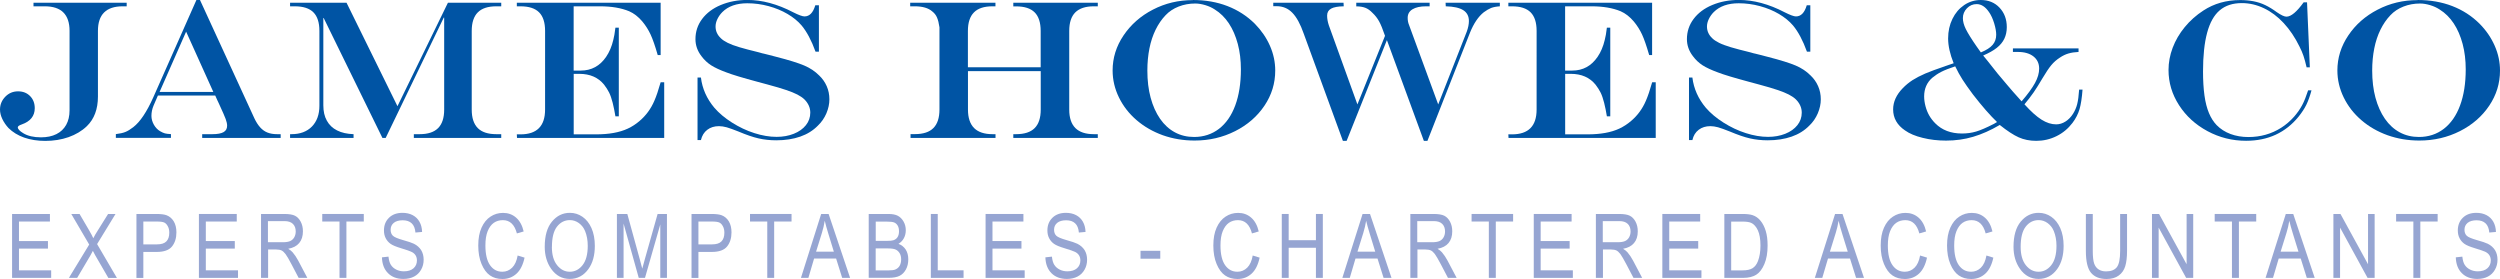 <?xml version="1.0" encoding="UTF-8"?>
<svg xmlns="http://www.w3.org/2000/svg" id="Calque_1" data-name="Calque 1" viewBox="0 0 420.16 46.89">
  <defs>
    <style>
      .cls-1 {
        fill: #96a5d2;
      }

      .cls-1, .cls-2 {
        stroke-width: 0px;
      }

      .cls-2 {
        fill: #0054a4;
      }
    </style>
  </defs>
  <g>
    <path class="cls-1" d="M2.03,46.7v-10.74h6.36v1.27H3.19v3.28h4.87v1.27H3.19v3.65h5.41v1.27H2.03Z"></path>
    <path class="cls-1" d="M11.58,46.7l3.41-5.6-3.01-5.14h1.39l1.61,2.75c.33.56.56,1.01.7,1.33.19-.38.42-.79.7-1.22l1.78-2.85h1.25l-3.09,5.05,3.33,5.69h-1.44l-2.22-3.83c-.12-.21-.25-.45-.38-.72-.2.39-.34.66-.43.8l-2.21,3.74h-1.4Z"></path>
    <path class="cls-1" d="M22.93,46.7v-10.74h3.32c.78,0,1.36.07,1.73.21.51.19.91.53,1.22,1.03.3.5.45,1.12.45,1.85,0,.97-.25,1.76-.74,2.37-.49.61-1.35.92-2.56.92h-2.26v4.37h-1.16ZM24.1,41.07h2.28c.72,0,1.24-.16,1.57-.49s.5-.81.5-1.47c0-.42-.08-.79-.25-1.09-.16-.3-.36-.51-.59-.62-.23-.11-.65-.17-1.26-.17h-2.26v3.84Z"></path>
    <path class="cls-1" d="M33.43,46.7v-10.74h6.36v1.27h-5.2v3.28h4.87v1.27h-4.87v3.65h5.41v1.27h-6.57Z"></path>
    <path class="cls-1" d="M43.87,46.7v-10.74h3.9c.82,0,1.42.1,1.81.3.39.2.71.53.96,1,.25.47.37,1.01.37,1.62,0,.81-.21,1.47-.63,1.97-.42.5-1.04.82-1.84.96.33.2.58.4.75.6.35.41.65.87.92,1.37l1.54,2.92h-1.46l-1.17-2.23c-.45-.87-.8-1.46-1.03-1.77-.23-.3-.46-.51-.67-.61-.22-.1-.52-.16-.91-.16h-1.35v4.77h-1.16ZM45.03,40.71h2.5c.55,0,.96-.07,1.25-.2.28-.13.51-.34.67-.62s.25-.61.25-.99c0-.54-.16-.97-.48-1.28-.32-.31-.79-.46-1.41-.46h-2.78v3.55Z"></path>
    <path class="cls-1" d="M57.06,46.7v-9.47h-2.9v-1.27h6.98v1.27h-2.92v9.47h-1.16Z"></path>
    <path class="cls-1" d="M64.19,43.25l1.1-.12c.06.59.19,1.05.4,1.38.21.33.5.59.89.79.39.2.82.3,1.3.3.69,0,1.23-.17,1.62-.51.38-.34.57-.78.57-1.32,0-.32-.07-.59-.21-.83-.14-.24-.35-.43-.63-.58-.28-.15-.89-.36-1.82-.64-.83-.25-1.42-.49-1.77-.74-.35-.25-.62-.56-.82-.95-.2-.38-.29-.82-.29-1.3,0-.87.28-1.58.84-2.13.56-.55,1.32-.83,2.27-.83.65,0,1.23.13,1.72.39.49.26.87.63,1.14,1.11.27.48.42,1.05.44,1.71l-1.12.1c-.06-.7-.27-1.22-.63-1.55-.36-.34-.86-.51-1.51-.51s-1.16.15-1.51.44c-.35.3-.52.68-.52,1.15,0,.43.13.77.38,1.01.25.24.83.48,1.71.73.87.24,1.48.45,1.83.62.54.27.94.64,1.22,1.08.27.45.41.98.41,1.6s-.14,1.17-.43,1.68-.68.89-1.18,1.15c-.5.26-1.09.4-1.79.4-1.09,0-1.96-.33-2.6-.98-.65-.65-.98-1.54-1.01-2.66Z"></path>
    <path class="cls-1" d="M86.99,42.94l1.17.36c-.26,1.21-.71,2.11-1.36,2.7-.65.59-1.43.89-2.36.89-.82,0-1.51-.2-2.09-.6-.58-.4-1.05-1.04-1.42-1.92-.37-.88-.55-1.92-.55-3.11s.18-2.18.55-3c.37-.82.87-1.44,1.5-1.85.63-.42,1.33-.63,2.11-.63.85,0,1.58.26,2.19.79.61.53,1.04,1.3,1.28,2.33l-1.14.33c-.39-1.49-1.18-2.23-2.35-2.23-.59,0-1.1.15-1.53.45-.43.3-.77.77-1.03,1.4-.26.64-.38,1.44-.38,2.41,0,1.47.26,2.57.78,3.31.52.74,1.21,1.1,2.07,1.1.63,0,1.18-.23,1.64-.68.46-.45.77-1.14.93-2.05Z"></path>
    <path class="cls-1" d="M91.55,41.47c0-1.83.4-3.24,1.21-4.22.81-.98,1.81-1.48,3.01-1.48.78,0,1.48.22,2.12.66.64.44,1.15,1.08,1.52,1.91.37.84.56,1.84.56,2.99,0,1.59-.36,2.89-1.08,3.89-.8,1.1-1.84,1.66-3.13,1.66s-2.34-.57-3.13-1.7c-.72-1.03-1.08-2.26-1.08-3.71ZM92.75,41.49c0,1.32.29,2.35.88,3.08.58.73,1.29,1.1,2.13,1.1s1.57-.37,2.15-1.11c.58-.74.87-1.82.87-3.25,0-.92-.15-1.75-.45-2.48-.23-.56-.58-1-1.04-1.34-.46-.33-.97-.5-1.51-.5-.88,0-1.6.37-2.17,1.1-.57.73-.85,1.87-.85,3.4Z"></path>
    <path class="cls-1" d="M103.68,46.7v-10.74h1.75l2.09,7.6.42,1.59c.1-.4.26-.97.47-1.72l2.11-7.47h1.57v10.74h-1.12v-8.98l-2.57,8.98h-1.05l-2.55-9.13v9.13h-1.12Z"></path>
    <path class="cls-1" d="M116.22,46.7v-10.74h3.32c.78,0,1.36.07,1.73.21.51.19.91.53,1.22,1.03.3.5.45,1.12.45,1.85,0,.97-.25,1.76-.74,2.37-.49.61-1.35.92-2.56.92h-2.26v4.37h-1.16ZM117.39,41.07h2.28c.72,0,1.24-.16,1.57-.49s.5-.81.5-1.47c0-.42-.08-.79-.25-1.09-.16-.3-.36-.51-.59-.62-.23-.11-.65-.17-1.26-.17h-2.26v3.84Z"></path>
    <path class="cls-1" d="M128.95,46.7v-9.47h-2.9v-1.27h6.98v1.27h-2.92v9.47h-1.16Z"></path>
    <path class="cls-1" d="M134.61,46.7l3.4-10.74h1.25l3.61,10.74h-1.33l-1.02-3.25h-3.7l-.96,3.25h-1.23ZM137.14,42.3h3l-.91-2.97c-.28-.91-.49-1.66-.62-2.23-.11.69-.27,1.37-.48,2.05l-.98,3.15Z"></path>
    <path class="cls-1" d="M146,46.7v-10.74h3.31c.67,0,1.2.1,1.59.31.39.21.71.53.96.97.25.44.37.92.37,1.46,0,.49-.11.94-.32,1.33-.21.4-.52.71-.91.95.51.19.91.5,1.21.95.29.45.44,1,.44,1.65s-.13,1.22-.4,1.71c-.27.49-.62.85-1.07,1.07-.44.22-1.05.33-1.83.33h-3.35ZM147.17,40.48h1.91c.5,0,.85-.03,1.06-.1.3-.1.54-.27.7-.52.16-.24.25-.57.25-.98,0-.39-.07-.71-.22-.96-.15-.26-.35-.43-.59-.53s-.69-.15-1.33-.15h-1.77v3.24ZM147.17,45.44h2.19c.48,0,.84-.04,1.07-.13.33-.13.59-.34.76-.63.17-.29.26-.66.26-1.09,0-.41-.08-.75-.25-1.03-.17-.28-.39-.49-.67-.62-.28-.13-.72-.19-1.32-.19h-2.04v3.69Z"></path>
    <path class="cls-1" d="M156.44,46.7v-10.74h1.16v9.47h4.34v1.27h-5.5Z"></path>
    <path class="cls-1" d="M165.64,46.7v-10.74h6.36v1.27h-5.2v3.28h4.87v1.27h-4.87v3.65h5.41v1.27h-6.57Z"></path>
    <path class="cls-1" d="M175.69,43.25l1.1-.12c.06.59.19,1.05.4,1.38.21.33.5.59.89.79.39.2.82.3,1.3.3.69,0,1.23-.17,1.62-.51.38-.34.57-.78.57-1.32,0-.32-.07-.59-.21-.83-.14-.24-.35-.43-.63-.58-.28-.15-.89-.36-1.82-.64-.83-.25-1.42-.49-1.77-.74-.35-.25-.62-.56-.82-.95-.2-.38-.29-.82-.29-1.3,0-.87.28-1.58.84-2.13.56-.55,1.32-.83,2.27-.83.65,0,1.23.13,1.72.39.49.26.87.63,1.14,1.11.27.48.42,1.05.44,1.71l-1.12.1c-.06-.7-.27-1.22-.63-1.55-.36-.34-.86-.51-1.51-.51s-1.16.15-1.51.44c-.35.3-.52.68-.52,1.15,0,.43.13.77.38,1.01.25.24.83.48,1.71.73.87.24,1.48.45,1.83.62.54.27.94.64,1.22,1.08.27.45.41.98.41,1.6s-.14,1.17-.43,1.68-.68.89-1.18,1.15c-.5.26-1.09.4-1.79.4-1.09,0-1.96-.33-2.6-.98s-.98-1.54-1.01-2.66Z"></path>
    <path class="cls-1" d="M191.68,43.48v-1.33h3.32v1.33h-3.32Z"></path>
    <path class="cls-1" d="M210.53,42.94l1.17.36c-.26,1.21-.71,2.11-1.36,2.7-.65.59-1.43.89-2.36.89-.82,0-1.51-.2-2.09-.6-.58-.4-1.05-1.04-1.42-1.92-.37-.88-.55-1.92-.55-3.11s.18-2.18.55-3c.37-.82.87-1.44,1.5-1.85.63-.42,1.33-.63,2.11-.63.85,0,1.58.26,2.19.79.61.53,1.04,1.3,1.28,2.33l-1.14.33c-.39-1.49-1.18-2.23-2.35-2.23-.59,0-1.1.15-1.53.45-.43.3-.77.77-1.03,1.4-.26.64-.38,1.44-.38,2.41,0,1.47.26,2.57.78,3.31.52.74,1.21,1.1,2.07,1.1.63,0,1.18-.23,1.64-.68.46-.45.77-1.14.93-2.05Z"></path>
    <path class="cls-1" d="M215.42,46.7v-10.74h1.16v4.41h4.58v-4.41h1.16v10.74h-1.16v-5.06h-4.58v5.06h-1.16Z"></path>
    <path class="cls-1" d="M225.6,46.7l3.4-10.74h1.25l3.61,10.74h-1.33l-1.02-3.25h-3.7l-.96,3.25h-1.23ZM228.13,42.3h3l-.91-2.97c-.28-.91-.49-1.66-.62-2.23-.11.69-.27,1.37-.48,2.05l-.98,3.15Z"></path>
    <path class="cls-1" d="M237.03,46.7v-10.74h3.9c.82,0,1.42.1,1.81.3.39.2.71.53.96,1,.25.47.37,1.01.37,1.62,0,.81-.21,1.47-.63,1.97-.42.5-1.04.82-1.84.96.33.2.58.4.75.6.35.41.65.87.92,1.37l1.54,2.92h-1.46l-1.17-2.23c-.46-.87-.8-1.46-1.03-1.77-.23-.3-.46-.51-.67-.61-.22-.1-.52-.16-.91-.16h-1.35v4.77h-1.16ZM238.19,40.71h2.5c.55,0,.96-.07,1.25-.2.28-.13.51-.34.67-.62s.25-.61.25-.99c0-.54-.16-.97-.48-1.28-.32-.31-.79-.46-1.41-.46h-2.78v3.55Z"></path>
    <path class="cls-1" d="M250.22,46.7v-9.47h-2.9v-1.27h6.98v1.27h-2.91v9.47h-1.17Z"></path>
    <path class="cls-1" d="M257.77,46.7v-10.74h6.36v1.27h-5.2v3.28h4.87v1.27h-4.87v3.65h5.41v1.27h-6.57Z"></path>
    <path class="cls-1" d="M268.21,46.7v-10.74h3.9c.82,0,1.42.1,1.81.3.39.2.71.53.96,1,.25.47.37,1.01.37,1.62,0,.81-.21,1.47-.63,1.97-.42.5-1.04.82-1.84.96.33.2.58.4.75.6.35.41.65.87.92,1.37l1.54,2.92h-1.46l-1.17-2.23c-.46-.87-.8-1.46-1.03-1.77-.23-.3-.46-.51-.67-.61-.22-.1-.52-.16-.91-.16h-1.35v4.77h-1.16ZM269.37,40.71h2.5c.55,0,.96-.07,1.25-.2.28-.13.51-.34.67-.62s.25-.61.25-.99c0-.54-.16-.97-.48-1.28-.32-.31-.79-.46-1.41-.46h-2.78v3.55Z"></path>
    <path class="cls-1" d="M279.38,46.7v-10.74h6.36v1.27h-5.2v3.28h4.87v1.27h-4.87v3.65h5.41v1.27h-6.57Z"></path>
    <path class="cls-1" d="M289.8,46.7v-10.74h3.04c.75,0,1.32.07,1.71.2.51.17.96.48,1.33.94.37.45.67,1.03.88,1.72.21.69.31,1.51.31,2.46,0,1.22-.18,2.25-.54,3.09-.36.85-.81,1.45-1.37,1.8-.56.35-1.29.53-2.19.53h-3.18ZM290.96,45.44h1.87c.76,0,1.33-.12,1.72-.37.39-.25.69-.64.9-1.19.28-.73.42-1.6.42-2.61,0-1.09-.15-1.94-.44-2.57-.29-.62-.67-1.04-1.14-1.25-.31-.14-.81-.21-1.49-.21h-1.85v8.2Z"></path>
    <path class="cls-1" d="M305.01,46.7l3.4-10.74h1.25l3.61,10.74h-1.33l-1.02-3.25h-3.7l-.96,3.25h-1.23ZM307.54,42.3h3l-.92-2.97c-.28-.91-.49-1.66-.62-2.23-.11.69-.27,1.37-.48,2.05l-.98,3.15Z"></path>
    <path class="cls-1" d="M322.69,42.94l1.17.36c-.26,1.21-.71,2.11-1.36,2.7-.65.59-1.43.89-2.36.89-.82,0-1.51-.2-2.09-.6-.58-.4-1.05-1.04-1.42-1.92-.37-.88-.55-1.92-.55-3.11s.18-2.18.55-3c.37-.82.87-1.44,1.5-1.85.63-.42,1.33-.63,2.11-.63.85,0,1.58.26,2.19.79.61.53,1.04,1.3,1.28,2.33l-1.14.33c-.39-1.49-1.18-2.23-2.35-2.23-.59,0-1.1.15-1.53.45-.43.3-.77.77-1.03,1.4-.26.64-.38,1.44-.38,2.41,0,1.47.26,2.57.78,3.31.52.74,1.21,1.1,2.07,1.1.63,0,1.18-.23,1.64-.68.46-.45.77-1.14.93-2.05Z"></path>
    <path class="cls-1" d="M333.84,42.94l1.17.36c-.26,1.21-.71,2.11-1.36,2.7-.65.59-1.43.89-2.36.89-.82,0-1.51-.2-2.09-.6-.58-.4-1.05-1.04-1.42-1.92-.37-.88-.55-1.92-.55-3.11s.18-2.18.55-3c.37-.82.87-1.44,1.5-1.85.63-.42,1.33-.63,2.11-.63.85,0,1.58.26,2.19.79.61.53,1.04,1.3,1.28,2.33l-1.14.33c-.39-1.49-1.18-2.23-2.35-2.23-.59,0-1.1.15-1.53.45-.43.3-.77.77-1.03,1.4-.26.64-.38,1.44-.38,2.41,0,1.47.26,2.57.78,3.31.52.74,1.21,1.1,2.07,1.1.63,0,1.18-.23,1.64-.68.46-.45.77-1.14.93-2.05Z"></path>
    <path class="cls-1" d="M338.4,41.47c0-1.83.4-3.24,1.21-4.22.81-.98,1.81-1.48,3.01-1.48.78,0,1.48.22,2.12.66.64.44,1.15,1.08,1.52,1.91.37.84.56,1.84.56,2.99,0,1.59-.36,2.89-1.08,3.89-.8,1.1-1.84,1.66-3.13,1.66s-2.34-.57-3.13-1.7c-.72-1.03-1.08-2.26-1.08-3.71ZM339.6,41.49c0,1.32.29,2.35.87,3.08.58.73,1.29,1.1,2.13,1.1s1.57-.37,2.15-1.11c.58-.74.87-1.82.87-3.25,0-.92-.15-1.75-.45-2.48-.23-.56-.58-1-1.04-1.34-.46-.33-.97-.5-1.51-.5-.88,0-1.6.37-2.17,1.1-.57.73-.85,1.87-.85,3.4Z"></path>
    <path class="cls-1" d="M356.32,35.97h1.16v6.2c0,1.04-.1,1.89-.3,2.56-.2.67-.57,1.19-1.1,1.58-.53.39-1.21.58-2.04.58-1.16,0-2.03-.35-2.61-1.04s-.87-1.92-.87-3.68v-6.2h1.16v6.2c0,.97.08,1.67.23,2.11.15.43.4.77.74.99.34.23.76.34,1.26.34.83,0,1.43-.23,1.81-.7.37-.47.56-1.38.56-2.74v-6.2Z"></path>
    <path class="cls-1" d="M361.67,46.7v-10.74h1.19l4.63,8.45v-8.45h1.11v10.74h-1.19l-4.62-8.45v8.45h-1.12Z"></path>
    <path class="cls-1" d="M375.11,46.7v-9.47h-2.9v-1.27h6.98v1.27h-2.91v9.47h-1.16Z"></path>
    <path class="cls-1" d="M380.76,46.7l3.4-10.74h1.25l3.61,10.74h-1.33l-1.02-3.25h-3.7l-.96,3.25h-1.23ZM383.29,42.3h3l-.92-2.97c-.28-.91-.49-1.66-.62-2.23-.11.69-.27,1.37-.48,2.05l-.98,3.15Z"></path>
    <path class="cls-1" d="M392.16,46.7v-10.74h1.19l4.63,8.45v-8.45h1.11v10.74h-1.19l-4.62-8.45v8.45h-1.12Z"></path>
    <path class="cls-1" d="M405.6,46.7v-9.47h-2.9v-1.27h6.98v1.27h-2.91v9.47h-1.17Z"></path>
    <path class="cls-1" d="M412.73,43.25l1.1-.12c.06.59.19,1.05.4,1.38.21.33.5.59.89.79.39.2.82.3,1.3.3.69,0,1.23-.17,1.62-.51.38-.34.57-.78.57-1.32,0-.32-.07-.59-.21-.83-.14-.24-.35-.43-.63-.58-.28-.15-.89-.36-1.82-.64-.83-.25-1.42-.49-1.77-.74-.35-.25-.62-.56-.82-.95-.2-.38-.29-.82-.29-1.3,0-.87.28-1.58.84-2.13.56-.55,1.32-.83,2.27-.83.65,0,1.23.13,1.72.39.49.26.87.63,1.14,1.11.27.48.42,1.05.44,1.71l-1.12.1c-.06-.7-.27-1.22-.63-1.55-.36-.34-.86-.51-1.51-.51s-1.16.15-1.51.44c-.35.3-.52.68-.52,1.15,0,.43.13.77.38,1.01.25.24.82.48,1.71.73.87.24,1.48.45,1.83.62.54.27.94.64,1.22,1.08.27.45.41.98.41,1.6s-.14,1.17-.43,1.68-.68.89-1.18,1.15c-.5.26-1.09.4-1.79.4-1.09,0-1.96-.33-2.6-.98-.65-.65-.98-1.54-1.01-2.66Z"></path>
  </g>
  <g>
    <path class="cls-2" d="M5.63.46h15.66v.6h-.67c-2.78,0-4.16,1.38-4.16,4.13v11.03c0,2.11-.62,3.78-1.87,4.99-.83.8-1.86,1.41-3.07,1.84-1.21.42-2.52.63-3.92.63-1.31,0-2.49-.19-3.55-.56-1.05-.37-1.92-.91-2.62-1.6-.43-.47-.78-.97-1.04-1.52-.26-.55-.39-1.08-.39-1.59,0-.83.3-1.55.89-2.16.59-.6,1.3-.9,2.14-.9s1.51.27,2.03.8c.52.53.78,1.21.78,2.03,0,1.31-.73,2.22-2.18,2.73-.44.15-.67.31-.67.49,0,.28.3.61.91.98.76.47,1.76.7,2.99.7,1.01,0,1.87-.18,2.59-.54s1.26-.88,1.64-1.55c.38-.68.57-1.49.57-2.45V5.19c0-2.75-1.39-4.13-4.16-4.13h-1.9V.46Z"></path>
    <path class="cls-2" d="M33.01,0h.6l9.14,19.88c.29.62.62,1.13.98,1.53.36.4.77.69,1.23.87.46.18.99.27,1.61.27h.6v.63h-13.19v-.63h1.72c.86,0,1.48-.12,1.88-.35.4-.23.59-.59.59-1.08,0-.3-.08-.67-.24-1.11-.16-.43-.5-1.22-1.03-2.36-.03-.06-.08-.17-.15-.33-.06-.15-.14-.3-.21-.44l-.37-.83h-9.63l-.73,1.69c-.24.57-.36,1.15-.36,1.74,0,.5.14.99.41,1.48.28.49.64.86,1.08,1.11.29.17.56.29.79.35.23.06.57.1,1,.12v.63h-9.26v-.63c.67-.08,1.21-.2,1.6-.36.4-.16.84-.43,1.33-.81,1.15-.89,2.27-2.56,3.37-5.03L33.01,0ZM31.28,5.32l-4.46,10.13h9.03l-4.57-10.13Z"></path>
    <path class="cls-2" d="M48.74.46h9.5l8.56,17.39L75.28.46h8.96v.6h-.83c-1.4,0-2.44.34-3.11,1.02-.68.68-1.02,1.72-1.02,3.12v13.22c0,1.39.34,2.42,1.02,3.11.68.68,1.72,1.02,3.11,1.02h.83v.63h-14.69v-.63h.98c1.39,0,2.42-.34,3.1-1.02.68-.68,1.02-1.72,1.02-3.11V2.96h-.07l-9.76,20.22h-.55L54.4,3.03h-.06v14.66c0,1.02.19,1.88.59,2.59.39.71.96,1.26,1.72,1.64.76.39,1.68.59,2.77.63v.63h-10.67v-.63h.23c1.46,0,2.61-.43,3.45-1.29.83-.86,1.25-2.02,1.25-3.48V5.19c0-1.41-.34-2.45-1.01-3.12-.67-.67-1.71-1.01-3.12-1.01h-.8V.46Z"></path>
    <path class="cls-2" d="M86.86.46h24.17v8.8h-.49c-.44-1.54-.84-2.69-1.2-3.46-.35-.76-.81-1.49-1.37-2.17-.68-.81-1.43-1.39-2.23-1.74-1.33-.55-2.96-.83-4.86-.83h-4.47v10.8h1.2c1.79,0,3.21-.77,4.26-2.31.54-.79.94-1.73,1.2-2.83.13-.47.25-1.15.36-2.07h.57v14.9h-.57c-.13-.8-.28-1.56-.46-2.27-.18-.71-.38-1.29-.6-1.73-.22-.44-.51-.89-.85-1.33-.98-1.2-2.36-1.81-4.16-1.81h-.94v10.17h3.74c1.11,0,2.1-.08,2.98-.24.88-.16,1.68-.4,2.38-.73.71-.33,1.37-.76,1.98-1.29,1.06-.9,1.89-2.02,2.47-3.37.34-.77.69-1.81,1.06-3.12h.6v9.35h-24.74l-.03-.6h.62c2.75,0,4.13-1.39,4.13-4.16V5.19c0-1.41-.34-2.45-1.01-3.12-.67-.67-1.71-1.01-3.12-1.01h-.62V.46Z"></path>
    <path class="cls-2" d="M137.06.89h.57v7.79h-.57c-.68-1.88-1.46-3.34-2.33-4.39-.63-.74-1.42-1.38-2.37-1.94-.95-.56-2.01-1-3.19-1.32-1.18-.32-2.37-.48-3.57-.48-.9,0-1.7.12-2.41.37-.71.25-1.3.62-1.79,1.11-.35.35-.62.74-.83,1.17-.21.43-.31.85-.31,1.25,0,.76.29,1.41.88,1.97.27.27.66.53,1.16.78.5.25,1.15.49,1.95.73.8.24,1.91.53,3.34.88.39.12.66.19.8.21l.8.2,1.27.33c2.15.55,3.71,1.04,4.7,1.46.99.42,1.83.98,2.52,1.68.54.51.96,1.11,1.26,1.79.3.68.45,1.42.45,2.21s-.17,1.56-.5,2.35c-.34.79-.81,1.48-1.43,2.07-.8.82-1.79,1.44-2.97,1.85-1.18.41-2.52.62-4.03.62-1.05,0-2.04-.11-2.97-.32-.93-.21-2.06-.6-3.39-1.16-.87-.35-1.53-.58-1.98-.71-.46-.12-.88-.19-1.29-.19-.77,0-1.42.2-1.96.61-.54.41-.89.98-1.07,1.73h-.57v-10.51h.57c.23,1.87.98,3.56,2.26,5.08.77.89,1.75,1.72,2.95,2.48,1.2.76,2.45,1.36,3.77,1.78,1.31.42,2.56.63,3.74.63,1.05,0,2.01-.17,2.89-.52.87-.35,1.55-.83,2.04-1.45.49-.62.73-1.32.73-2.1,0-.82-.33-1.57-.99-2.23-.3-.29-.7-.56-1.18-.81-.48-.25-1.11-.5-1.87-.76-.76-.26-1.81-.57-3.15-.93l-1.63-.44c-2.54-.68-4.29-1.21-5.27-1.59-1.1-.4-1.95-.8-2.58-1.2-.62-.4-1.16-.91-1.62-1.53-.67-.87-1.01-1.82-1.01-2.86,0-1.26.37-2.39,1.12-3.39.75-1,1.79-1.79,3.14-2.35,1.34-.56,2.84-.85,4.47-.85,2.47,0,5.04.69,7.69,2.07.93.47,1.57.7,1.9.7.85,0,1.45-.62,1.82-1.87Z"></path>
    <path class="cls-2" d="M253.49.46h24.17v8.8h-.49c-.45-1.54-.84-2.69-1.2-3.46-.35-.76-.81-1.49-1.37-2.17-.68-.81-1.43-1.39-2.23-1.74-1.33-.55-2.96-.83-4.86-.83h-4.47v10.8h1.2c1.79,0,3.21-.77,4.26-2.31.54-.79.94-1.73,1.2-2.83.13-.47.25-1.15.36-2.07h.57v14.9h-.57c-.13-.8-.28-1.56-.46-2.27-.18-.71-.38-1.29-.6-1.73-.22-.44-.51-.89-.85-1.33-.98-1.2-2.36-1.81-4.16-1.81h-.94v10.17h3.74c1.11,0,2.1-.08,2.99-.24.88-.16,1.68-.4,2.38-.73.7-.33,1.37-.76,1.98-1.29,1.06-.9,1.89-2.02,2.47-3.37.34-.77.69-1.81,1.06-3.12h.6v9.35h-24.74l-.03-.6h.62c2.75,0,4.13-1.39,4.13-4.16V5.19c0-1.41-.34-2.45-1.01-3.12-.67-.67-1.71-1.01-3.12-1.01h-.62V.46Z"></path>
    <path class="cls-2" d="M303.68.89h.57v7.79h-.57c-.68-1.88-1.46-3.34-2.33-4.39-.63-.74-1.42-1.38-2.37-1.94-.95-.56-2.01-1-3.19-1.32-1.18-.32-2.37-.48-3.57-.48-.9,0-1.7.12-2.41.37-.7.25-1.3.62-1.79,1.11-.35.35-.62.74-.83,1.17-.21.43-.31.85-.31,1.25,0,.76.29,1.41.88,1.97.27.27.66.53,1.16.78.5.25,1.16.49,1.95.73.8.24,1.91.53,3.34.88.39.12.66.19.8.21l.8.2,1.27.33c2.15.55,3.71,1.04,4.7,1.46.99.42,1.83.98,2.52,1.68.54.51.96,1.11,1.26,1.79.3.68.45,1.42.45,2.21s-.17,1.56-.5,2.35c-.34.79-.81,1.48-1.43,2.07-.8.82-1.79,1.44-2.97,1.85-1.18.41-2.52.62-4.03.62-1.05,0-2.04-.11-2.97-.32-.93-.21-2.06-.6-3.39-1.16-.87-.35-1.53-.58-1.98-.71-.46-.12-.88-.19-1.29-.19-.77,0-1.42.2-1.96.61-.54.41-.89.98-1.06,1.73h-.57v-10.51h.57c.23,1.87.98,3.56,2.26,5.08.77.89,1.75,1.72,2.95,2.48,1.2.76,2.45,1.36,3.77,1.78,1.31.42,2.56.63,3.74.63,1.05,0,2.01-.17,2.89-.52.87-.35,1.55-.83,2.04-1.45.49-.62.73-1.32.73-2.1,0-.82-.33-1.57-.99-2.23-.3-.29-.7-.56-1.18-.81-.48-.25-1.11-.5-1.87-.76-.76-.26-1.81-.57-3.15-.93l-1.63-.44c-2.54-.68-4.29-1.21-5.27-1.59-1.1-.4-1.95-.8-2.58-1.2-.62-.4-1.16-.91-1.62-1.53-.67-.87-1.01-1.82-1.01-2.86,0-1.26.37-2.39,1.12-3.39.75-1,1.79-1.79,3.14-2.35,1.34-.56,2.83-.85,4.47-.85,2.47,0,5.04.69,7.69,2.07.93.47,1.57.7,1.9.7.85,0,1.45-.62,1.82-1.87Z"></path>
    <path class="cls-2" d="M153.03,22.54h.73c1.4,0,2.44-.34,3.11-1.02.68-.68,1.02-1.72,1.02-3.11V4.6c-.1-.69-.23-1.24-.41-1.65-.17-.41-.44-.75-.8-1.03-.65-.57-1.63-.86-2.93-.86h-.78V.46h14.33v.6h-.5c-1.4,0-2.44.34-3.11,1.02-.68.68-1.02,1.72-1.02,3.12v6.1h12.23v-6.1c0-1.41-.34-2.45-1.01-3.12-.67-.67-1.71-1.01-3.12-1.01h-.47V.46h14.2v.6h-.67c-1.39,0-2.42.34-3.11,1.02-.68.68-1.02,1.72-1.02,3.12v13.22c0,1.39.35,2.42,1.04,3.11.69.68,1.72,1.02,3.09,1.02h.67v.63h-14.2v-.63h.47c1.4,0,2.44-.34,3.12-1.02.68-.68,1.02-1.72,1.02-3.11v-6.46h-12.23v6.46c0,1.39.35,2.42,1.04,3.11.69.68,1.72,1.02,3.09,1.02h.5v.63h-14.28v-.63Z"></path>
    <path class="cls-2" d="M200.46,0c2.13,0,4.07.34,5.83,1.02,1.76.68,3.29,1.67,4.6,2.97,1.09,1.11,1.94,2.34,2.54,3.7.6,1.36.89,2.75.89,4.17,0,2.14-.6,4.1-1.81,5.9-1.21,1.8-2.85,3.23-4.93,4.28-2.08,1.05-4.35,1.58-6.82,1.58-1.89,0-3.66-.3-5.33-.89-1.66-.6-3.13-1.44-4.4-2.53-1.27-1.09-2.26-2.36-2.97-3.81-.71-1.45-1.07-2.97-1.07-4.55,0-2.1.61-4.07,1.84-5.89,1.23-1.82,2.87-3.27,4.93-4.33,2.06-1.07,4.29-1.6,6.7-1.6ZM200.88.59c-.99,0-1.92.17-2.79.51-.87.34-1.61.83-2.2,1.46-.65.68-1.21,1.49-1.67,2.43-.46.94-.81,1.98-1.04,3.14-.23,1.15-.35,2.4-.35,3.73,0,1.67.18,3.19.55,4.56.37,1.37.9,2.55,1.59,3.55.69.99,1.52,1.75,2.49,2.27.96.52,2.04.78,3.22.78,1.6,0,3-.46,4.19-1.37,1.19-.92,2.1-2.23,2.73-3.93.63-1.7.95-3.72.95-6.07,0-1.52-.17-2.94-.52-4.26-.35-1.32-.85-2.48-1.5-3.46-.65-.98-1.44-1.76-2.36-2.33-.46-.3-.98-.55-1.58-.73-.6-.18-1.17-.28-1.72-.28Z"></path>
    <path class="cls-2" d="M213.98.46h11.82l.03.6c-.96.01-1.67.14-2.12.39-.45.25-.67.64-.67,1.17s.1,1.07.29,1.64l4.8,13.29,4.64-11.53c-.38-1.11-.71-1.92-1-2.44-.29-.52-.65-.99-1.1-1.41-.39-.41-.79-.7-1.21-.86-.42-.16-.92-.24-1.52-.24V.46h12.33v.6h-.6c-.98,0-1.73.17-2.28.5-.54.33-.81.81-.81,1.44,0,.42.07.82.23,1.2l4.9,13.35,4.8-12.23c.24-.66.36-1.26.36-1.79,0-.81-.32-1.42-.95-1.82-.63-.4-1.61-.62-2.94-.65l-.03-.6h9.12v.6c-.61.04-1.1.14-1.47.28-.37.15-.78.39-1.23.72-.91.72-1.69,1.87-2.33,3.46l-7.14,18.15h-.6l-6.21-16.93-6.77,16.93h-.63l-6.57-17.99c-.57-1.64-1.22-2.82-1.94-3.55-.71-.73-1.59-1.09-2.62-1.09h-.57V.46Z"></path>
    <path class="cls-2" d="M326.88,11.13l1.46-.5c-.62-1.54-.93-2.93-.93-4.16s.24-2.3.72-3.29c.48-.99,1.14-1.76,1.98-2.33.83-.56,1.77-.85,2.8-.85,1.28,0,2.33.43,3.14,1.29.81.86,1.22,1.95,1.22,3.27,0,.73-.14,1.37-.41,1.94-.27.57-.69,1.08-1.27,1.54-.58.46-1.34.88-2.29,1.29l.76.93c1.13,1.46,2.21,2.79,3.24,3.97.51.62,1.33,1.55,2.46,2.8,1.03-1.19,1.78-2.22,2.25-3.08.47-.86.7-1.67.7-2.42,0-.86-.32-1.54-.95-2.04-.63-.5-1.5-.76-2.61-.76h-.85v-.6h11.03v.6c-.65.03-1.22.12-1.7.26-.48.14-.96.37-1.42.68-.56.36-1.05.78-1.46,1.28-.41.49-.9,1.23-1.49,2.22-.52.89-1.01,1.66-1.46,2.33-.46.66-.98,1.34-1.56,2.03,1.07,1.19,2.03,2.05,2.87,2.58.84.53,1.66.79,2.46.79.54,0,1.07-.16,1.57-.48.5-.32.92-.75,1.26-1.29.31-.49.55-1.03.7-1.62.15-.59.26-1.41.33-2.45h.57c-.1,1.38-.27,2.47-.5,3.28-.24.81-.63,1.58-1.19,2.32-.72.95-1.61,1.69-2.68,2.22-1.07.53-2.21.79-3.41.79-1.1,0-2.08-.2-2.95-.59-.87-.39-1.93-1.08-3.18-2.08-1.53.9-3.02,1.56-4.47,1.99-1.45.43-2.97.64-4.55.64-1.38,0-2.69-.15-3.93-.46-1.24-.3-2.23-.72-2.97-1.25-1.33-.9-2-2.08-2-3.53,0-1.27.54-2.46,1.61-3.56.5-.52,1.05-.97,1.65-1.36.6-.38,1.31-.75,2.14-1.11.82-.35,1.94-.76,3.33-1.23ZM335.05,20.85l.58-.34c-1.16-1.11-2.51-2.65-4.05-4.64-.74-.99-1.32-1.82-1.75-2.49-.43-.67-.84-1.42-1.23-2.23-1.01.34-1.79.64-2.33.92-.55.28-1.05.61-1.52,1-.91.79-1.37,1.84-1.37,3.14,0,.53.08,1.08.23,1.65.15.57.36,1.09.63,1.56.27.47.61.91,1.01,1.31,1.13,1.14,2.62,1.71,4.49,1.71.83,0,1.63-.11,2.37-.33.75-.22,1.72-.64,2.93-1.26ZM332.28,7.92l.63.89c.92-.38,1.58-.8,1.98-1.27.4-.47.6-1.03.6-1.69,0-.53-.11-1.17-.34-1.93-.23-.75-.51-1.37-.85-1.86-.61-.91-1.31-1.37-2.1-1.37-.63,0-1.17.23-1.63.7-.45.47-.68,1.02-.68,1.66,0,.55.16,1.16.49,1.83.33.67.95,1.68,1.89,3.03Z"></path>
    <path class="cls-2" d="M387.91,15.18h.57c-.26.97-.55,1.77-.86,2.41-.31.64-.75,1.31-1.3,2-2.2,2.71-5.15,4.07-8.83,4.07-2.32,0-4.48-.54-6.49-1.62-2.01-1.08-3.6-2.53-4.78-4.36-1.18-1.83-1.77-3.8-1.77-5.91,0-1.26.23-2.51.7-3.75.47-1.24,1.15-2.4,2.04-3.48.89-1.08,1.93-2,3.12-2.77,1.79-1.17,3.85-1.76,6.2-1.76.78,0,1.52.07,2.22.2.7.14,1.36.35,1.98.65.62.3,1.27.69,1.93,1.18.74.51,1.28.76,1.63.76.77,0,1.73-.8,2.89-2.41h.57l.47,10.93h-.54c-.18-.79-.36-1.44-.53-1.94-.17-.5-.39-1.02-.67-1.56-.75-1.53-1.63-2.84-2.65-3.94-1.02-1.1-2.13-1.93-3.33-2.5-1.2-.57-2.44-.86-3.71-.86-1.52,0-2.75.4-3.71,1.21-.96.81-1.66,2.07-2.12,3.77-.46,1.71-.69,3.88-.69,6.51,0,1.52.08,2.86.24,4.03.16,1.17.42,2.16.76,2.97.34.81.77,1.48,1.29,2.02.64.65,1.42,1.15,2.33,1.49.92.34,1.92.51,3,.51,1.01,0,1.98-.13,2.9-.39.93-.26,1.79-.65,2.6-1.16.81-.51,1.55-1.15,2.22-1.91.54-.63.98-1.26,1.32-1.9.34-.63.67-1.47,1.01-2.51Z"></path>
    <path class="cls-2" d="M406.31,0c2.12,0,4.07.34,5.83,1.02,1.76.68,3.29,1.67,4.59,2.97,1.1,1.11,1.94,2.34,2.54,3.7.6,1.36.89,2.75.89,4.17,0,2.14-.6,4.1-1.81,5.9-1.21,1.8-2.85,3.23-4.93,4.28-2.08,1.05-4.35,1.58-6.82,1.58-1.89,0-3.66-.3-5.33-.89-1.67-.6-3.13-1.44-4.4-2.53-1.27-1.09-2.26-2.36-2.97-3.81-.71-1.45-1.07-2.97-1.07-4.55,0-2.1.61-4.07,1.84-5.89,1.22-1.82,2.87-3.27,4.93-4.33,2.06-1.07,4.29-1.6,6.7-1.6ZM406.73.59c-.99,0-1.92.17-2.79.51-.87.34-1.61.83-2.2,1.46-.65.68-1.21,1.49-1.67,2.43-.46.94-.81,1.98-1.04,3.14-.23,1.15-.35,2.4-.35,3.73,0,1.67.18,3.19.55,4.56.37,1.37.9,2.55,1.59,3.55.69.99,1.52,1.75,2.49,2.27.96.52,2.04.78,3.22.78,1.6,0,3-.46,4.19-1.37,1.19-.92,2.1-2.23,2.73-3.93.63-1.7.95-3.72.95-6.07,0-1.52-.17-2.94-.52-4.26-.35-1.32-.85-2.48-1.5-3.46-.65-.98-1.44-1.76-2.36-2.33-.46-.3-.98-.55-1.58-.73-.6-.18-1.17-.28-1.72-.28Z"></path>
  </g>
</svg>

